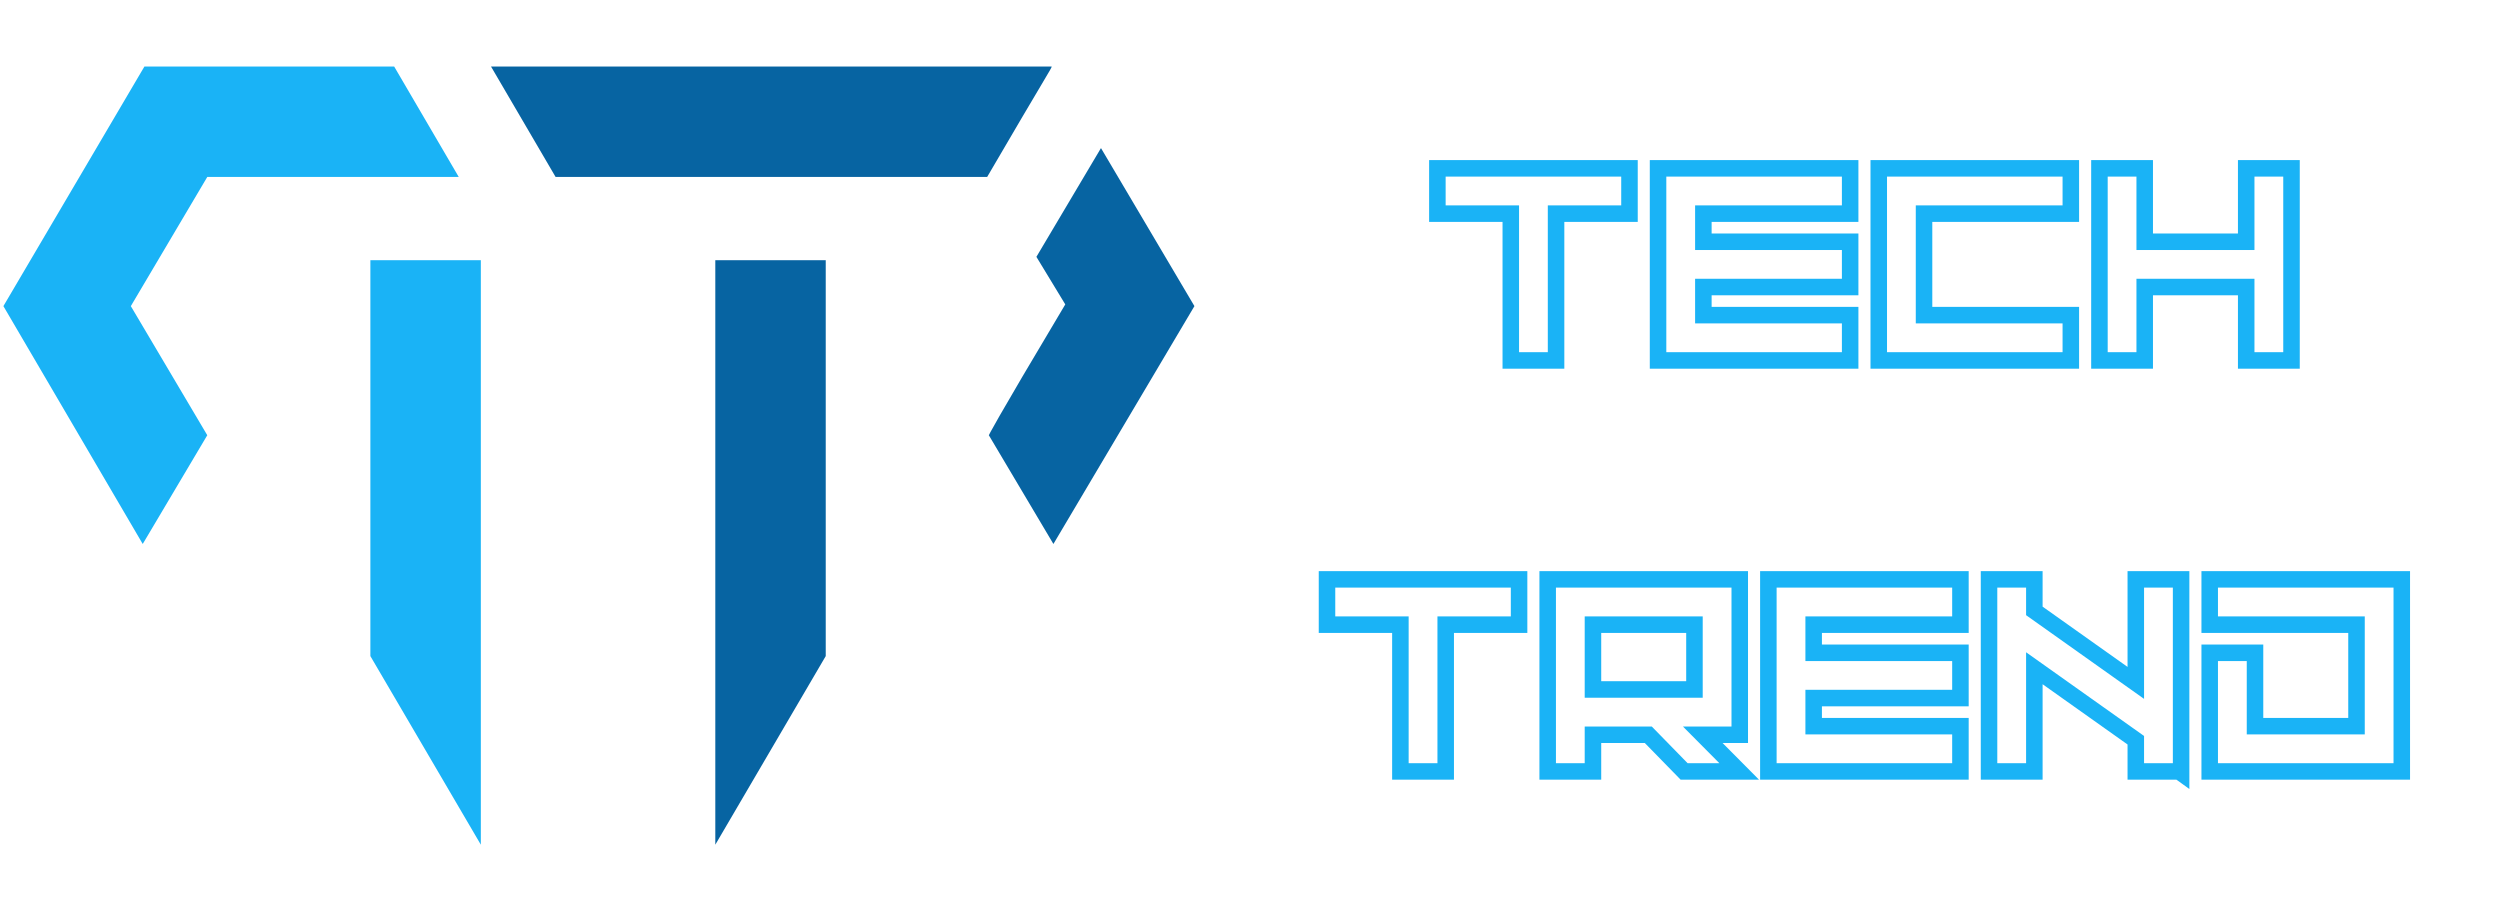 <svg xmlns="http://www.w3.org/2000/svg" xmlns:xlink="http://www.w3.org/1999/xlink" width="418" viewBox="0 0 313.5 115.5" height="154" preserveAspectRatio="xMidYMid meet"><defs><clipPath id="c14b530af5"><path d="M 0.426 8.035 L 58 8.035 L 58 69 L 0.426 69 Z M 0.426 8.035 " clip-rule="nonzero"></path></clipPath><clipPath id="7b8a393fdf"><path d="M 123 18 L 149.781 18 L 149.781 69 L 123 69 Z M 123 18 " clip-rule="nonzero"></path></clipPath><clipPath id="2b01a96638"><path d="M 61 8.035 L 132 8.035 L 132 23 L 61 23 Z M 61 8.035 " clip-rule="nonzero"></path></clipPath><clipPath id="f1ad02c3f7"><path d="M 154 60 L 312.574 60 L 312.574 109 L 154 109 Z M 154 60 " clip-rule="nonzero"></path></clipPath></defs><path fill="#1ab3f6" d="M 46.445 32.633 L 46.445 82.273 L 60.297 105.926 L 60.297 32.633 Z M 46.445 32.633 " fill-opacity="1" fill-rule="nonzero"></path><g clip-path="url(#c14b530af5)"><path fill="#1ab3f6" d="M 18.109 8.344 L 49.43 8.344 L 57.527 22.191 L 25.992 22.191 L 16.406 38.387 C 25.355 53.512 25.992 54.578 25.992 54.578 L 17.898 68.215 L 0.426 38.387 Z M 18.109 8.344 " fill-opacity="1" fill-rule="nonzero"></path></g><path fill="#0764a2" d="M 89.699 32.633 L 89.699 105.926 L 103.547 82.273 L 103.547 32.633 Z M 89.699 32.633 " fill-opacity="1" fill-rule="nonzero"></path><g clip-path="url(#7b8a393fdf)"><path fill="#0764a2" d="M 124 54.578 C 123.789 54.578 123.789 54.578 124 54.578 L 132.098 68.215 L 149.781 38.387 L 138.062 18.57 L 129.965 32.207 L 133.586 38.172 C 124.426 53.512 124 54.578 124 54.578 Z M 124 54.578 " fill-opacity="1" fill-rule="nonzero"></path></g><g clip-path="url(#2b01a96638)"><path fill="#0764a2" d="M 131.883 8.344 C 131.883 8.559 131.246 9.41 123.789 22.191 L 69.672 22.191 L 61.574 8.344 Z M 131.883 8.344 " fill-opacity="1" fill-rule="nonzero"></path></g><path stroke-linecap="butt" transform="matrix(0.747, 0, 0, 0.747, 164.597, 5.607)" fill="none" stroke-linejoin="miter" d="M 20.951 20.754 L 20.951 28.359 L 33.275 28.359 L 33.275 53.002 L 40.875 53.002 L 40.875 28.359 L 53.199 28.359 L 53.199 20.754 Z M 90.244 28.359 L 90.244 20.754 L 57.996 20.754 L 57.996 53.002 L 90.244 53.002 L 90.244 45.396 L 65.602 45.396 L 65.602 40.678 L 90.244 40.678 L 90.244 33.078 L 65.602 33.078 L 65.602 28.359 Z M 95.046 20.754 L 95.046 53.002 L 127.289 53.002 L 127.289 45.396 L 102.647 45.396 L 102.647 28.359 L 127.289 28.359 L 127.289 20.754 Z M 139.692 20.754 L 132.091 20.754 L 132.091 53.002 L 139.692 53.002 L 139.692 40.678 L 156.729 40.678 L 156.729 53.002 L 164.335 53.002 L 164.335 20.754 L 156.729 20.754 L 156.729 33.078 L 139.692 33.078 Z M 139.692 20.754 " stroke="#1ab3f6" stroke-width="2.772" stroke-opacity="1" stroke-miterlimit="4"></path><g clip-path="url(#f1ad02c3f7)"><path stroke-linecap="butt" transform="matrix(0.747, 0, 0, 0.747, 164.597, 5.607)" fill="none" stroke-linejoin="miter" d="M 2.423 89.754 L 2.423 97.36 L 14.742 97.36 L 14.742 121.997 L 22.348 121.997 L 22.348 97.36 L 34.666 97.36 L 34.666 89.754 Z M 39.468 89.754 L 39.468 121.997 L 47.069 121.997 L 47.069 115.841 L 56.359 115.841 L 62.374 121.997 L 71.617 121.997 L 65.502 115.841 L 71.711 115.841 L 71.711 89.754 Z M 47.069 108.235 L 47.069 97.36 L 64.106 97.36 L 64.106 108.235 Z M 108.756 97.36 L 108.756 89.754 L 76.513 89.754 L 76.513 121.997 L 108.756 121.997 L 108.756 114.397 L 84.119 114.397 L 84.119 109.679 L 108.756 109.679 L 108.756 102.078 L 84.119 102.078 L 84.119 97.36 Z M 138.196 89.754 L 138.196 107.131 L 121.164 95.048 L 121.164 89.754 L 113.558 89.754 L 113.558 121.997 L 121.164 121.997 L 121.164 104.673 L 138.196 116.756 L 138.196 121.997 L 145.467 121.997 L 145.802 122.238 L 145.802 89.754 Z M 158.209 114.397 L 158.209 102.078 L 150.603 102.078 L 150.603 121.997 L 182.847 121.997 L 182.847 89.754 L 150.603 89.754 L 150.603 97.36 L 175.246 97.36 L 175.246 114.397 Z M 158.209 114.397 " stroke="#1ab3f6" stroke-width="2.772" stroke-opacity="1" stroke-miterlimit="4"></path></g></svg>